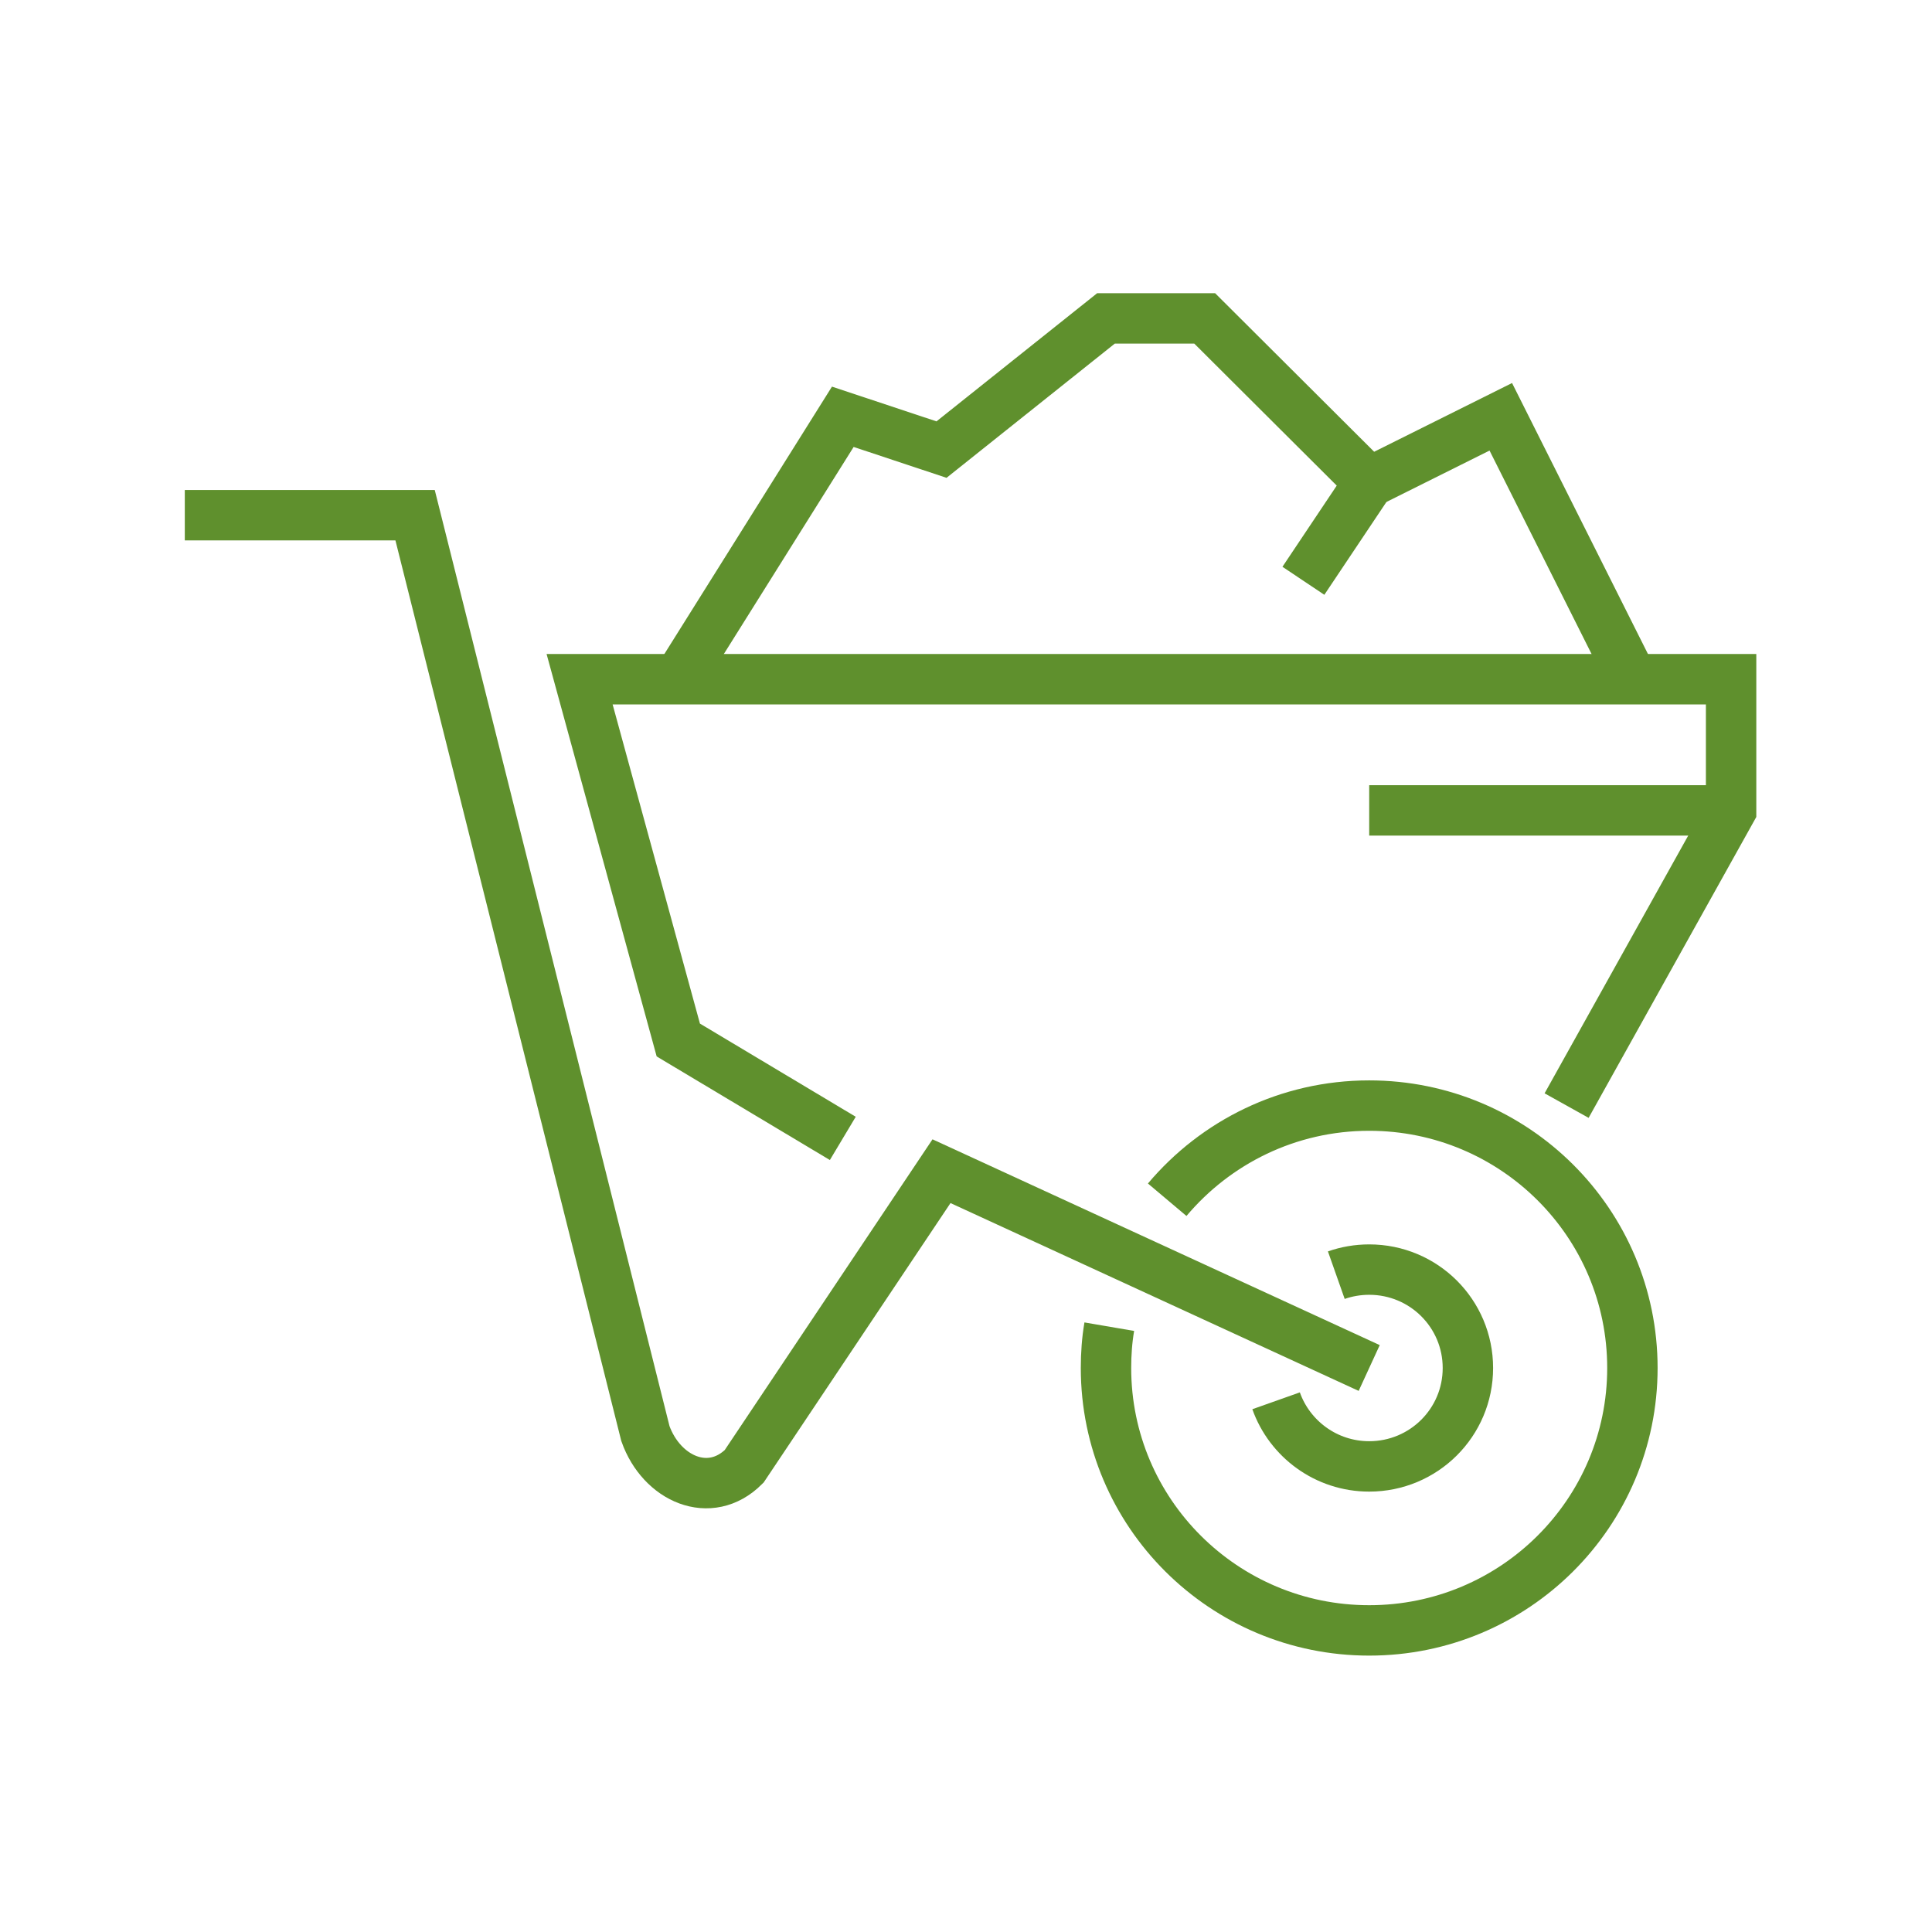 <svg width="115" height="115" viewBox="0 0 115 115" fill="none" xmlns="http://www.w3.org/2000/svg">
<path d="M93.25 65.809L103.042 48.238V40.429H34.5L40.375 61.905L50.167 67.762" stroke="#5F902D" stroke-width="3" stroke-miterlimit="10"/>
<path d="M69.476 71.413C72.355 67.996 76.663 65.809 81.5 65.809C90.156 65.809 97.167 72.799 97.167 81.429C97.167 90.058 90.156 97.048 81.5 97.048C72.844 97.048 65.833 90.058 65.833 81.429C65.833 80.589 65.892 79.769 66.029 78.969" stroke="#5F902D" stroke-width="3" stroke-miterlimit="10"/>
<path d="M79.542 75.903C80.149 75.689 80.815 75.571 81.5 75.571C84.751 75.571 87.375 78.188 87.375 81.429C87.375 84.669 84.751 87.286 81.5 87.286C78.935 87.286 76.761 85.646 75.958 83.381" stroke="#5F902D" stroke-width="3" stroke-miterlimit="10"/>
<path d="M11 30.667H24.708L38.417 85.333C39.376 88.028 42.255 89.316 44.292 87.286L56.042 69.714L81.5 81.429" stroke="#5F902D" stroke-width="3" stroke-miterlimit="10"/>
<path d="M103.042 48.238H81.5" stroke="#5F902D" stroke-width="3" stroke-miterlimit="10"/>
<path d="M97.167 40.429L89.333 24.809L81.5 28.714L71.708 18.952H65.833L56.042 26.762L50.167 24.809L40.375 40.429" stroke="#5F902D" stroke-width="3" stroke-miterlimit="10"/>
<path d="M77.583 34.571L81.5 28.714" stroke="#5F902D" stroke-width="3" stroke-miterlimit="10"/>
</svg>
